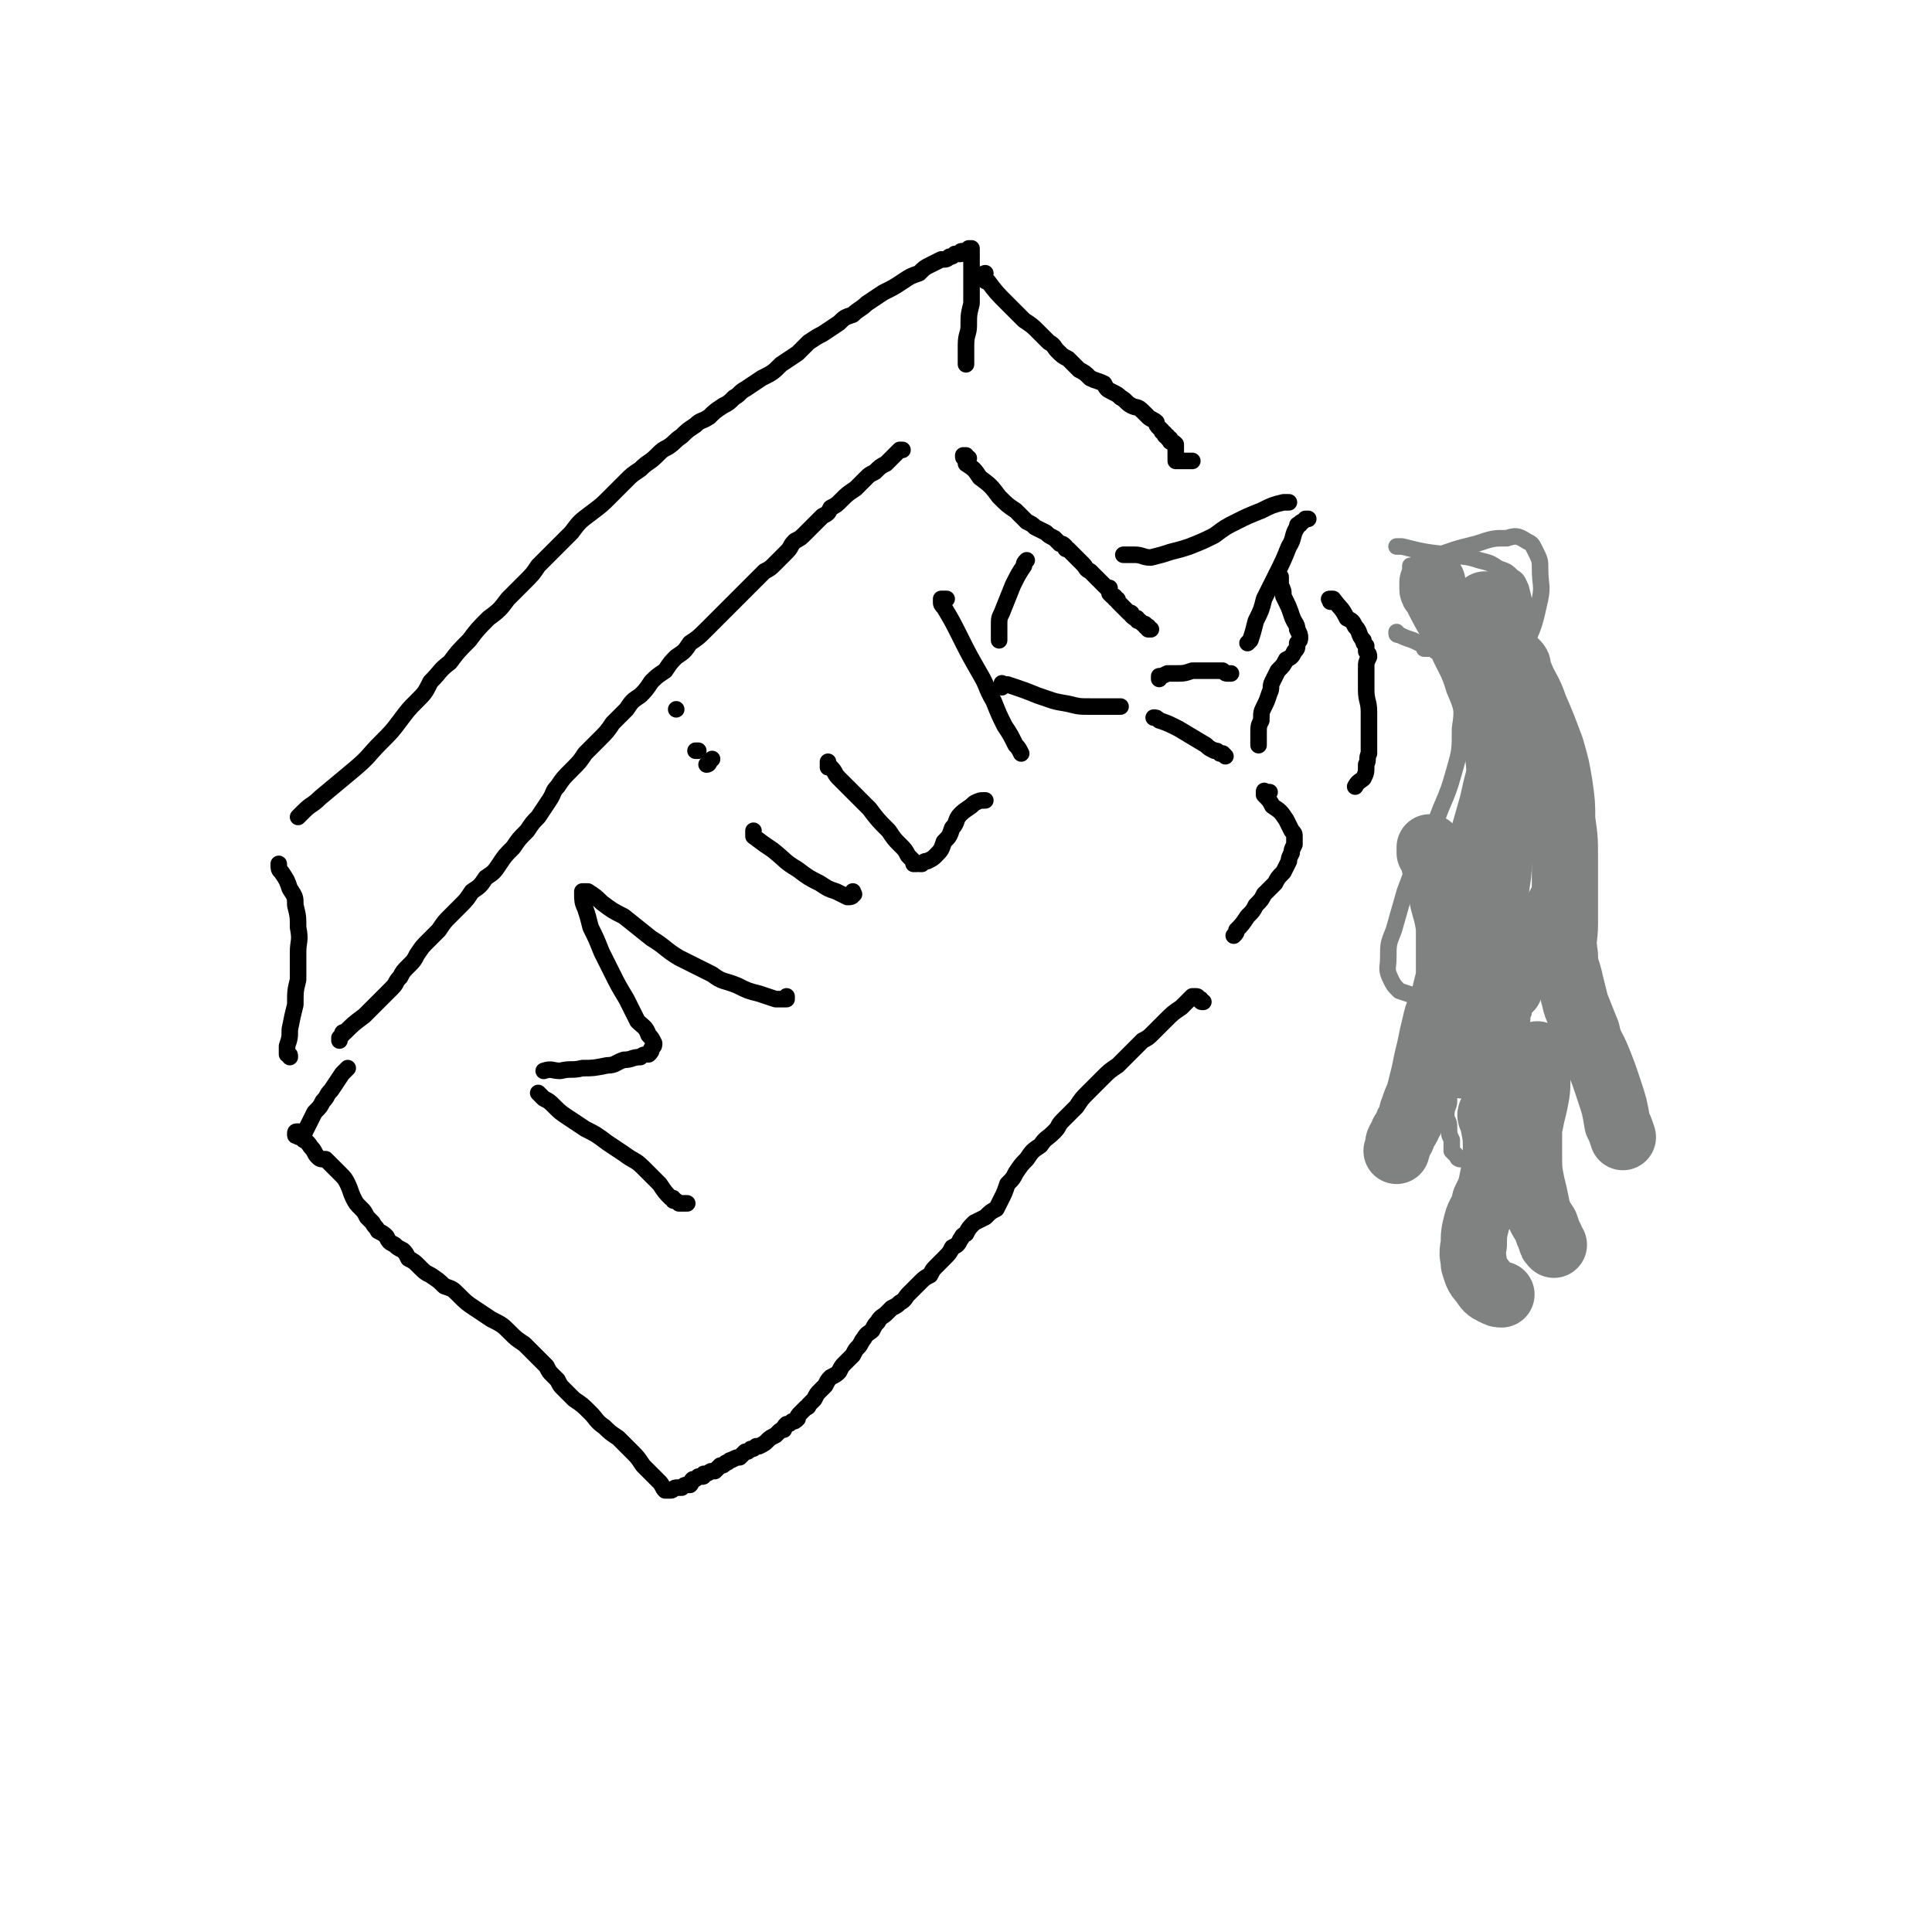 <svg viewBox='0 0 700 700' version='1.1' xmlns='http://www.w3.org/2000/svg' xmlns:xlink='http://www.w3.org/1999/xlink'><g fill='none' stroke='#000000' stroke-width='6' stroke-linecap='round' stroke-linejoin='round'><path d='M123,377c0,0 0,0 0,0 0,0 0,0 0,0 0,-1 0,-1 0,-1 0,0 0,0 1,-1 0,0 0,0 0,0 0,-1 0,-1 1,-1 3,-3 3,-3 7,-6 3,-3 3,-3 6,-6 2,-2 2,-2 4,-4 2,-2 1,-2 3,-4 1,-2 1,-2 3,-4 2,-2 2,-2 3,-4 2,-3 2,-3 4,-5 2,-2 2,-2 4,-4 2,-3 2,-3 4,-5 2,-2 2,-2 4,-4 2,-2 2,-2 4,-5 3,-2 3,-2 5,-5 3,-2 3,-2 5,-5 2,-3 2,-3 5,-6 2,-3 2,-3 5,-6 2,-3 2,-3 4,-5 2,-3 2,-3 4,-6 2,-3 1,-3 3,-5 2,-3 2,-3 5,-6 3,-3 3,-3 5,-6 3,-3 3,-3 5,-5 3,-3 3,-3 5,-6 3,-3 3,-3 5,-5 2,-3 2,-3 5,-5 2,-2 2,-2 4,-5 2,-2 2,-2 5,-4 2,-3 2,-3 4,-5 3,-2 3,-2 5,-5 3,-2 3,-2 6,-5 2,-2 2,-2 5,-5 2,-2 2,-2 4,-4 2,-2 2,-2 4,-4 2,-2 2,-2 4,-4 2,-2 2,-2 4,-4 2,-1 2,-1 4,-3 2,-2 2,-2 4,-4 2,-2 1,-2 3,-4 2,-1 2,-1 4,-3 1,-1 1,-1 3,-3 2,-2 2,-2 3,-3 2,-1 2,-1 3,-3 2,-1 2,-1 4,-3 2,-2 2,-2 5,-4 2,-2 2,-2 4,-4 1,-1 1,-1 3,-2 2,-2 2,-2 4,-3 1,-1 1,-1 2,-2 1,-1 1,-1 2,-2 0,0 0,0 1,-1 0,0 0,0 1,0 '/><path d='M351,166c0,0 0,0 0,0 -1,0 -1,0 -1,-1 -1,0 -1,0 -1,0 0,1 0,1 1,1 0,1 0,1 0,2 3,2 3,2 5,5 4,3 4,3 7,7 3,3 3,3 6,5 2,2 2,2 4,4 2,1 2,1 3,2 2,1 2,1 4,2 1,1 1,1 3,2 1,1 1,1 2,2 1,0 1,0 2,1 0,1 0,1 1,1 1,1 1,1 3,3 1,1 1,1 2,2 2,2 1,2 3,3 1,1 1,1 2,2 1,1 1,1 2,2 0,0 0,0 1,1 0,0 0,0 1,1 0,0 0,0 1,0 0,1 0,1 0,1 0,0 0,0 0,1 0,0 0,0 0,0 1,1 1,1 1,1 1,0 1,0 1,1 1,0 1,0 1,1 1,1 1,1 1,1 1,1 1,1 2,2 0,0 0,0 1,1 1,0 1,0 1,1 1,1 1,1 2,1 0,1 0,1 1,1 1,1 1,1 1,1 1,0 1,0 1,1 0,0 0,0 1,0 0,0 0,0 0,1 1,0 1,0 1,0 0,0 0,0 0,0 '/><path d='M407,201c0,0 0,0 0,0 0,0 0,0 0,0 2,0 2,0 4,0 3,0 3,1 6,1 4,-1 4,-1 7,-2 4,-1 4,-1 7,-2 5,-2 5,-2 9,-4 4,-3 4,-3 8,-5 4,-2 4,-2 9,-4 4,-2 4,-2 8,-3 1,0 1,0 2,0 '/><path d='M474,188c0,0 0,0 0,0 -1,0 -1,0 -1,0 -1,1 -1,1 -1,1 0,0 -1,0 -1,1 -1,0 -1,0 -1,1 -2,3 -1,4 -3,7 -2,5 -2,5 -5,11 -2,4 -2,4 -4,8 -1,4 -1,4 -3,8 -1,4 -1,4 -2,7 0,0 0,0 -1,1 '/><path d='M446,244c0,0 0,0 0,0 0,0 0,0 -1,0 -1,0 -1,0 -2,-1 0,0 0,0 -1,0 -1,0 -1,0 -2,0 -1,0 -1,0 -2,0 -3,0 -3,0 -6,0 -3,1 -3,1 -6,1 -2,0 -2,0 -3,0 -2,1 -2,1 -3,1 0,1 0,1 0,1 '/><path d='M464,209c0,0 0,0 0,0 0,1 0,1 0,1 0,1 0,1 0,2 1,2 1,2 1,4 2,4 2,4 3,7 1,3 2,3 2,5 1,2 1,2 1,3 0,1 0,1 -1,2 0,2 0,2 -1,3 -1,2 -1,2 -3,3 -1,2 -1,2 -3,4 -1,2 -1,2 -2,4 -1,2 0,2 -1,4 -1,3 -1,3 -2,5 -1,2 -1,2 -1,5 -1,2 -1,2 -1,5 0,1 0,1 0,3 0,1 0,1 0,1 '/><path d='M444,274c0,0 0,0 0,0 0,0 0,0 -1,-1 -1,0 -1,0 -1,0 -1,-1 -1,-1 -2,-1 -2,-1 -2,-1 -3,-2 -5,-3 -5,-3 -10,-6 -4,-2 -4,-2 -7,-3 -1,-1 -1,-1 -2,-1 '/><path d='M460,287c0,0 0,0 0,0 -1,0 -1,0 -1,0 -1,0 -1,-1 -1,0 0,0 0,0 0,1 2,2 2,2 3,4 3,2 3,2 5,5 1,2 1,2 2,4 1,1 1,1 1,2 0,2 0,2 0,3 -1,2 -1,2 -1,3 -1,2 -1,2 -1,3 -1,2 -1,2 -2,4 -2,2 -2,2 -3,4 -2,2 -2,2 -4,4 -1,2 -1,2 -3,4 -1,2 -1,2 -3,4 -2,3 -2,3 -4,5 0,1 0,1 -1,2 '/><path d='M436,363c0,0 0,0 0,0 -1,0 -1,0 -1,-1 -1,0 -1,0 -1,0 0,-1 0,-1 -1,-1 -1,0 -1,0 -1,0 -2,2 -2,2 -4,4 -3,2 -3,2 -6,5 -2,2 -2,2 -4,4 -2,2 -2,2 -4,3 -2,2 -2,2 -4,4 -3,3 -3,3 -5,5 -3,2 -3,2 -6,5 -2,2 -2,2 -5,5 -2,2 -2,2 -4,5 -2,2 -2,2 -5,5 -2,2 -1,2 -3,4 -3,3 -3,2 -5,5 -3,2 -3,2 -5,5 -2,2 -2,2 -4,5 -1,2 -1,2 -3,4 -1,3 -1,3 -2,5 -1,2 -1,2 -2,4 -2,1 -2,1 -4,3 -2,1 -2,1 -4,2 -2,2 -2,2 -3,4 -2,1 -1,1 -2,2 -1,2 -1,2 -3,3 -1,2 -1,2 -3,4 -1,1 -1,1 -3,3 -1,1 -1,1 -2,3 -2,1 -2,1 -4,3 -2,2 -2,2 -4,4 -1,1 -1,2 -3,3 -1,1 -1,1 -3,2 -1,1 -1,1 -2,2 -1,1 -2,1 -3,3 -1,1 -1,1 -2,3 -1,1 -2,1 -3,3 -1,1 -1,2 -2,3 -1,1 -1,1 -2,3 -1,1 -1,1 -3,3 -1,1 -1,1 -2,3 -1,1 -1,1 -3,2 -1,1 -1,1 -2,3 -1,1 -1,1 -2,2 -1,1 -1,1 -2,3 -1,1 -1,1 -2,2 0,1 -1,1 -1,1 -1,1 -1,1 -2,2 -1,1 -1,1 -1,2 -1,1 -1,1 -2,1 -1,1 -1,1 -2,1 -1,1 -1,1 -1,2 -1,0 -1,0 -2,1 -1,1 -1,1 -1,1 -2,1 -2,1 -3,2 -1,1 -1,1 -3,2 0,0 0,0 -1,0 -1,1 -1,1 -2,1 -1,1 -1,1 -2,1 -1,1 -1,1 -2,2 -1,0 -1,0 -3,1 -1,0 -1,1 -2,1 -1,1 -1,1 -2,1 -1,1 -1,1 -2,2 0,0 -1,0 -1,0 -1,0 -1,1 -3,1 0,1 0,1 -1,1 0,0 0,0 -1,0 -1,1 -1,1 -2,1 -1,1 0,1 -1,2 -1,0 -1,0 -1,0 -1,0 -1,0 -2,1 0,0 0,0 0,0 -1,0 -1,0 -2,0 -1,0 -1,1 -2,1 -1,0 -1,0 -2,0 -1,-1 -1,-2 -2,-3 -1,-1 -1,-1 -2,-2 -2,-2 -2,-2 -4,-4 -2,-3 -2,-3 -4,-5 -2,-2 -2,-2 -5,-5 -3,-2 -3,-2 -5,-4 -3,-2 -3,-3 -5,-5 -3,-3 -3,-3 -6,-5 -2,-2 -2,-2 -4,-4 -1,-1 -1,-1 -2,-3 -1,-1 -1,-1 -2,-2 -1,-1 -1,-1 -2,-3 -2,-2 -2,-2 -4,-4 -2,-2 -2,-2 -4,-4 -3,-2 -3,-2 -5,-4 -3,-3 -3,-3 -7,-5 -3,-2 -3,-2 -6,-4 -3,-2 -3,-2 -6,-5 -2,-2 -2,-2 -5,-3 -2,-2 -2,-2 -5,-4 -2,-1 -2,-1 -4,-3 -2,-2 -2,-2 -4,-3 -1,-2 -1,-2 -2,-3 -2,-1 -2,-1 -3,-2 -2,-1 -2,-1 -3,-3 -1,-1 -1,-1 -3,-2 -1,-2 -1,-1 -2,-3 -1,-1 -1,-1 -2,-2 -1,-2 -1,-2 -2,-3 -2,-2 -2,-2 -3,-4 -1,-2 -1,-3 -2,-5 -1,-2 -1,-2 -3,-4 -1,-1 -1,-1 -3,-3 -1,-1 -1,-1 -2,-2 -2,0 -2,0 -3,-1 -1,-1 -1,-2 -2,-3 -1,-1 -1,-2 -3,-3 0,0 0,0 -1,-1 -1,0 -1,0 -1,-1 -1,0 -1,1 -1,0 0,0 0,0 0,0 0,-1 0,-1 1,-1 1,0 1,1 2,1 1,-2 1,-2 2,-4 1,-2 1,-2 2,-4 2,-2 2,-2 3,-4 2,-2 1,-2 3,-4 2,-3 2,-3 4,-6 1,-1 1,-1 2,-2 '/><path d='M105,383c0,0 0,0 0,0 0,0 0,0 0,0 0,-1 0,-1 -1,-1 0,0 0,0 0,-1 0,0 0,0 0,-1 0,0 0,0 0,-1 1,-3 1,-3 1,-6 1,-5 1,-5 2,-9 0,-5 0,-5 1,-9 0,-5 0,-5 0,-10 0,-4 1,-4 0,-9 0,-4 0,-4 -1,-8 0,-3 0,-3 -2,-6 -1,-3 -1,-3 -3,-6 -1,-1 -1,-1 -1,-3 0,0 0,0 0,0 '/><path d='M108,296c0,0 0,0 0,0 1,-1 1,-1 1,-1 1,-1 1,-1 1,-1 3,-3 3,-2 6,-5 6,-5 6,-5 12,-10 6,-5 5,-5 10,-10 4,-4 4,-4 7,-8 3,-4 3,-4 6,-7 3,-3 3,-3 5,-7 4,-4 3,-4 7,-7 3,-4 3,-4 7,-8 3,-4 3,-4 7,-8 4,-3 4,-3 7,-7 3,-3 3,-3 6,-6 3,-3 3,-3 5,-6 3,-3 3,-3 6,-6 3,-3 3,-3 6,-6 3,-4 3,-4 7,-7 4,-3 4,-3 7,-6 3,-3 3,-3 6,-6 2,-2 2,-2 5,-4 3,-3 3,-2 6,-5 2,-2 2,-2 4,-3 3,-2 2,-2 5,-4 2,-2 2,-2 5,-4 2,-2 2,-1 5,-3 2,-2 2,-2 5,-4 2,-1 2,-1 4,-3 2,-1 2,-2 4,-3 3,-2 3,-2 6,-4 4,-2 4,-2 7,-5 3,-2 3,-2 6,-4 2,-2 2,-2 4,-4 3,-2 3,-2 5,-3 3,-2 3,-2 6,-4 2,-2 2,-2 5,-3 2,-2 3,-2 5,-4 3,-2 3,-2 6,-4 4,-2 4,-2 7,-4 3,-2 3,-2 6,-3 2,-2 2,-2 4,-3 2,-1 2,-1 4,-2 2,0 2,0 3,-1 1,0 1,0 2,-1 1,0 1,0 2,0 0,-1 0,-1 1,-1 1,0 1,0 2,-1 0,0 0,0 1,0 0,1 0,1 0,1 0,3 0,3 0,6 0,3 0,3 0,6 0,3 0,3 0,7 -1,4 -1,4 -1,8 0,3 -1,3 -1,7 0,3 0,3 0,6 0,1 0,1 0,1 '/><path d='M357,99c0,0 0,0 0,0 0,0 -1,0 -1,1 1,0 1,0 1,1 0,1 0,1 1,1 3,4 3,4 7,8 3,3 3,3 6,6 3,2 3,2 5,4 2,2 2,2 4,4 2,1 2,2 3,3 2,2 2,2 4,3 2,2 2,2 4,4 2,1 2,1 4,3 2,1 3,1 5,2 1,2 1,2 3,3 2,1 2,1 3,2 2,1 2,2 4,3 2,1 2,0 4,2 1,1 1,1 2,2 1,1 2,1 3,2 0,1 0,1 1,2 0,0 0,0 1,1 0,1 0,0 1,1 0,1 0,1 1,1 0,1 0,1 1,1 0,0 0,0 0,1 1,0 1,0 2,1 0,1 0,1 0,1 0,2 0,2 0,3 0,1 0,1 0,2 1,0 1,0 1,0 1,0 1,0 2,0 2,0 2,0 3,0 '/><path d='M482,218c0,0 0,0 0,0 0,-1 -1,-1 0,-1 0,-1 0,-1 0,0 1,0 1,0 1,0 3,4 3,3 5,7 2,1 2,1 3,3 2,2 1,3 3,5 0,1 0,1 1,2 0,1 0,1 0,2 1,1 1,1 1,2 -1,2 -1,2 -1,4 0,4 0,4 0,8 0,4 1,4 1,8 0,4 0,4 0,8 0,3 0,3 0,7 -1,2 0,2 -1,4 0,3 0,3 -1,5 -1,1 -2,1 -3,3 0,0 0,0 0,0 '/><path d='M249,436c0,0 0,0 0,0 -1,0 -1,0 -1,0 -1,0 -1,0 -1,0 -1,0 -1,0 -1,0 -1,-1 -1,-1 -2,-1 0,-1 0,-1 -1,-1 -2,-2 -2,-2 -4,-5 -3,-3 -3,-3 -6,-6 -3,-3 -3,-2 -7,-5 -3,-2 -3,-2 -6,-4 -4,-3 -4,-3 -8,-5 -3,-2 -3,-2 -6,-4 -3,-2 -3,-2 -5,-4 -2,-2 -2,-2 -4,-3 -1,-1 -1,-1 -2,-2 0,0 0,0 0,0 '/><path d='M197,388c0,0 0,0 0,0 0,0 0,0 0,0 0,0 0,0 0,0 0,0 0,0 0,0 0,0 0,0 0,0 3,-1 3,0 6,0 4,-1 4,0 8,-1 4,0 4,0 9,-1 3,0 3,-1 6,-2 3,0 3,-1 6,-1 1,-1 2,-1 3,-1 1,-1 1,-1 1,-2 1,-1 1,-1 1,-2 -1,-2 -1,-2 -2,-3 -1,-3 -2,-3 -4,-5 -2,-4 -2,-4 -4,-8 -3,-5 -3,-5 -5,-9 -2,-4 -2,-4 -4,-8 -2,-5 -2,-5 -4,-9 -1,-4 -1,-4 -2,-7 -1,-2 -1,-3 -1,-5 0,0 0,-1 0,-1 1,0 1,0 2,0 3,2 3,2 5,4 4,3 4,3 8,5 5,4 5,4 10,8 5,3 5,4 10,7 6,3 6,3 12,6 4,3 4,2 9,4 4,2 4,2 8,3 3,1 3,1 6,2 2,0 2,0 4,0 0,-1 0,-1 0,-1 '/><path d='M273,301c0,0 0,0 0,0 0,0 0,0 0,1 0,0 0,0 0,0 0,0 0,0 0,1 4,3 4,3 7,5 5,4 4,4 9,7 4,3 4,3 8,5 3,2 3,2 6,3 2,1 2,1 4,2 1,0 2,0 2,-1 1,0 0,0 0,-1 '/><path d='M245,257c0,0 0,0 0,0 0,0 0,0 0,0 0,0 0,0 0,0 '/><path d='M252,272c0,0 0,0 0,0 0,0 0,0 0,0 1,0 1,0 1,0 '/><path d='M258,275c0,0 0,0 0,0 -1,1 -1,1 -1,1 0,0 0,1 -1,1 0,0 0,0 0,0 '/><path d='M300,278c0,0 0,0 0,0 0,-1 0,-1 0,-1 0,-1 0,-1 0,-1 0,0 0,0 0,1 0,0 0,0 1,1 2,2 1,2 3,4 6,6 6,6 11,11 3,4 3,4 7,8 2,3 2,3 4,5 2,2 2,2 3,4 1,1 1,1 2,2 0,0 0,0 0,1 0,0 0,0 1,0 0,-1 0,0 1,0 0,0 0,0 1,0 1,-1 1,-1 2,-1 2,-1 2,-1 3,-2 2,-2 2,-2 3,-5 2,-2 2,-2 3,-5 2,-2 1,-3 3,-5 2,-2 3,-2 5,-4 2,-1 2,-1 4,-1 '/><path d='M343,217c0,0 0,0 0,0 -1,0 -1,0 -2,0 0,0 0,0 0,0 0,1 0,1 0,1 0,1 0,1 1,2 3,5 3,5 6,11 3,6 3,6 7,13 3,5 2,5 5,10 2,5 2,5 4,9 2,3 2,3 4,7 1,1 1,1 2,3 '/><path d='M363,249c0,0 0,0 0,0 0,0 0,0 0,-1 0,0 0,0 0,0 0,-1 0,0 0,0 1,0 1,0 2,0 6,2 6,2 11,4 6,2 5,2 11,3 4,1 4,1 8,1 2,0 2,0 5,0 3,0 3,0 6,0 '/><path d='M362,232c0,0 0,0 0,0 0,0 0,0 0,0 0,-1 0,-1 0,-1 0,-1 0,-1 0,-2 0,-1 0,-1 0,-2 0,-3 0,-3 1,-5 2,-5 2,-5 4,-10 2,-4 2,-4 4,-7 0,-1 0,-1 1,-2 '/></g>
<g fill='none' stroke='#808282' stroke-width='6' stroke-linecap='round' stroke-linejoin='round'><path d='M506,198c0,0 0,0 0,0 0,0 0,0 0,0 1,0 1,0 2,0 8,2 8,2 17,3 5,1 5,0 11,2 4,1 4,1 7,3 3,1 3,1 5,3 2,1 2,2 3,4 1,4 1,4 2,8 1,5 0,5 1,11 0,4 0,4 0,9 0,4 -1,4 0,8 0,3 0,3 1,7 0,2 0,2 0,4 1,2 1,2 2,3 0,1 1,1 2,2 1,1 1,1 1,3 1,2 1,2 1,4 1,3 0,3 1,6 0,3 1,3 2,6 1,3 0,3 1,7 0,3 0,3 0,6 0,3 0,3 0,6 0,3 1,3 0,6 0,4 -1,4 -3,7 -2,4 -3,4 -5,8 -2,4 -2,4 -3,8 -1,4 -1,4 -1,8 0,4 0,4 0,7 0,3 0,3 0,5 0,2 -1,2 -1,3 0,2 0,2 1,3 0,1 -1,1 0,3 0,1 0,1 0,2 -1,2 -1,2 -1,4 -1,2 0,2 -1,4 0,3 -1,3 -2,6 0,3 0,3 0,7 -1,3 -1,3 -1,6 0,2 0,2 0,4 0,1 0,1 -1,3 0,0 0,0 0,0 0,0 0,0 0,1 '/><path d='M506,229c0,0 0,0 0,0 0,0 0,0 0,0 0,0 0,0 0,0 0,1 0,1 1,1 2,1 2,1 5,2 6,3 6,2 12,5 4,2 4,2 8,5 3,2 3,2 5,6 2,3 2,3 3,7 1,5 1,5 0,10 0,6 -1,6 -2,12 -1,7 -2,7 -3,14 -2,6 -2,6 -4,12 -1,6 -1,6 -3,11 -1,5 -2,5 -3,10 -1,4 -1,4 -1,8 -1,4 -1,4 -1,7 0,4 0,4 -1,8 0,4 0,4 0,8 0,4 0,4 -1,8 0,5 0,5 -1,10 0,4 0,4 0,9 0,3 0,3 0,6 0,2 0,3 -1,4 0,2 -1,2 -1,3 -1,0 0,0 -1,0 0,1 0,1 0,1 '/><path d='M512,207c0,0 0,0 0,0 0,0 0,0 -1,0 0,-1 0,-1 0,-1 0,0 0,0 0,-1 1,0 1,0 1,0 3,-2 3,-2 7,-3 8,-3 8,-3 16,-5 6,-2 6,-2 11,-2 3,-1 4,-1 7,1 2,1 2,1 3,3 2,4 2,4 2,7 0,6 1,6 0,11 -2,9 -2,9 -5,16 -4,10 -4,10 -8,19 -4,10 -4,10 -8,20 -3,8 -3,8 -5,17 -2,7 -2,7 -4,14 -1,5 -1,5 -1,10 -1,4 -1,4 -1,8 0,3 0,3 1,7 0,4 1,4 1,7 1,4 2,4 2,8 1,3 1,3 2,6 0,3 0,3 1,6 0,3 0,3 0,6 1,4 1,4 1,7 0,4 0,4 -1,9 0,3 0,3 0,7 -1,3 -1,3 -2,6 -1,2 -1,2 -2,4 0,0 0,0 0,1 '/><path d='M516,235c0,0 0,0 0,0 1,0 1,0 2,0 0,0 1,0 1,0 1,1 1,1 2,1 3,7 4,7 6,14 3,7 3,7 2,14 0,8 0,8 -2,15 -2,7 -2,7 -5,14 -3,8 -3,8 -7,15 -3,7 -3,7 -6,15 -2,7 -2,7 -4,14 -2,5 -2,5 -2,10 0,4 -1,4 1,8 1,2 1,2 3,4 3,1 3,1 6,2 2,1 2,1 5,2 1,1 1,1 3,2 1,0 1,1 2,2 1,0 1,0 1,1 1,2 1,2 1,4 0,3 0,3 -1,6 0,4 0,4 0,8 0,3 0,3 1,7 0,3 0,3 0,6 0,2 -1,2 -1,5 0,2 1,2 1,4 0,3 0,3 1,5 0,2 0,2 0,4 1,1 1,1 2,2 0,1 1,1 2,1 0,0 0,0 1,0 '/><path d='M531,253c0,0 0,0 0,0 0,0 0,0 0,0 0,-1 -1,-1 -1,0 0,0 0,0 1,1 0,1 0,1 0,2 1,10 2,10 3,20 1,10 1,10 2,20 0,9 0,9 -1,18 0,8 0,8 -1,15 -1,7 -1,7 -2,14 -1,7 -1,7 -2,13 -2,6 -2,6 -3,13 0,5 0,5 -1,10 0,3 -1,3 0,7 0,2 0,2 1,4 1,1 2,1 4,2 2,1 2,2 4,2 2,0 2,0 5,0 1,0 1,0 3,-1 0,0 0,0 1,0 0,0 0,0 0,0 0,1 0,1 0,2 0,2 0,2 0,3 0,2 0,2 0,5 0,1 0,1 0,3 '/><path d='M524,217c0,0 0,0 0,0 0,0 -1,-1 -1,0 0,0 0,0 0,0 0,1 0,1 0,2 2,5 2,5 4,11 3,10 3,10 6,20 3,12 3,12 5,24 2,15 3,15 3,30 0,7 -1,7 -2,14 -1,8 -1,8 -2,16 -1,8 -1,8 -2,16 -1,6 -1,6 -1,13 0,2 0,3 1,5 0,2 0,2 1,3 0,1 0,1 1,2 0,0 0,0 0,0 '/></g>
<g fill='none' stroke='#808282' stroke-width='24' stroke-linecap='round' stroke-linejoin='round'><path d='M539,219c0,0 0,0 0,0 0,0 0,0 0,0 -1,0 -1,0 -1,0 0,1 0,1 0,2 0,0 0,0 0,1 1,4 1,4 2,8 1,6 2,6 3,13 2,5 2,5 3,11 1,5 1,5 1,10 1,5 1,5 1,11 0,6 0,6 -1,12 -1,7 -1,7 -2,13 -1,7 -1,7 -2,13 0,6 -1,6 -1,12 -1,5 0,5 0,10 0,4 0,4 0,7 0,2 0,2 0,4 0,2 0,2 0,5 -1,3 -1,3 -1,6 0,4 -1,4 -1,8 0,4 0,4 -1,8 0,4 0,4 -1,7 0,2 0,2 -1,4 0,1 0,1 0,2 0,0 0,0 1,0 '/><path d='M519,211c0,0 0,0 0,0 0,1 0,1 0,2 0,1 0,1 1,2 3,6 3,6 6,11 4,7 4,7 8,15 4,5 4,5 7,11 2,4 3,3 4,7 1,4 1,4 2,7 0,4 -1,4 -1,8 -1,4 -1,4 -2,9 -1,6 -1,6 -3,11 -1,6 -1,6 -2,12 -1,5 -2,5 -2,11 0,6 0,6 1,12 0,5 1,5 2,9 1,4 1,4 3,7 1,3 1,3 2,5 0,1 1,1 1,3 1,2 1,2 1,3 0,1 0,1 0,2 '/><path d='M518,307c0,0 0,0 0,0 0,0 0,0 0,1 0,0 0,0 0,1 1,0 1,0 1,1 1,6 2,6 3,12 1,7 2,7 3,14 0,5 0,5 0,10 0,4 0,4 0,8 -1,4 -1,4 -2,8 -1,4 -2,4 -3,9 -1,4 -1,4 -2,9 -1,4 -1,4 -2,9 -1,4 -1,4 -2,8 -1,2 -1,2 -2,5 -1,2 0,2 -1,4 -1,1 -1,1 -1,2 -1,2 -2,2 -2,4 -2,2 -1,2 -2,5 '/><path d='M549,240c0,0 0,0 0,0 1,1 1,1 1,2 0,2 0,2 1,3 2,5 3,5 5,11 3,7 3,7 6,15 2,7 2,7 3,13 1,7 1,7 1,13 1,7 1,7 1,14 0,6 0,6 0,12 0,6 0,6 0,12 0,5 -1,5 0,11 0,5 1,5 2,10 1,4 1,4 2,8 2,5 2,5 4,10 1,5 2,5 4,10 2,5 2,5 4,11 2,6 2,6 3,12 1,2 1,2 2,5 '/><path d='M557,382c0,0 0,0 0,0 0,0 0,0 0,1 0,0 0,0 0,1 0,3 0,3 0,6 0,5 0,5 -1,10 -1,4 -1,4 -2,9 0,4 0,4 0,9 0,6 0,6 1,11 1,4 1,4 2,9 1,3 1,3 3,6 1,3 1,3 2,5 0,1 0,1 1,2 '/><path d='M541,404c0,0 0,0 0,0 0,0 0,-1 0,-1 -1,0 -1,1 -1,1 0,1 1,1 1,2 0,0 0,0 0,1 1,5 1,5 1,9 0,5 0,5 -1,10 -1,5 -1,5 -3,9 -1,5 -2,4 -3,8 -1,4 -1,4 -1,8 -1,4 0,4 0,7 1,3 1,4 3,6 2,3 2,3 4,4 2,1 2,1 3,1 '/></g>
</svg>